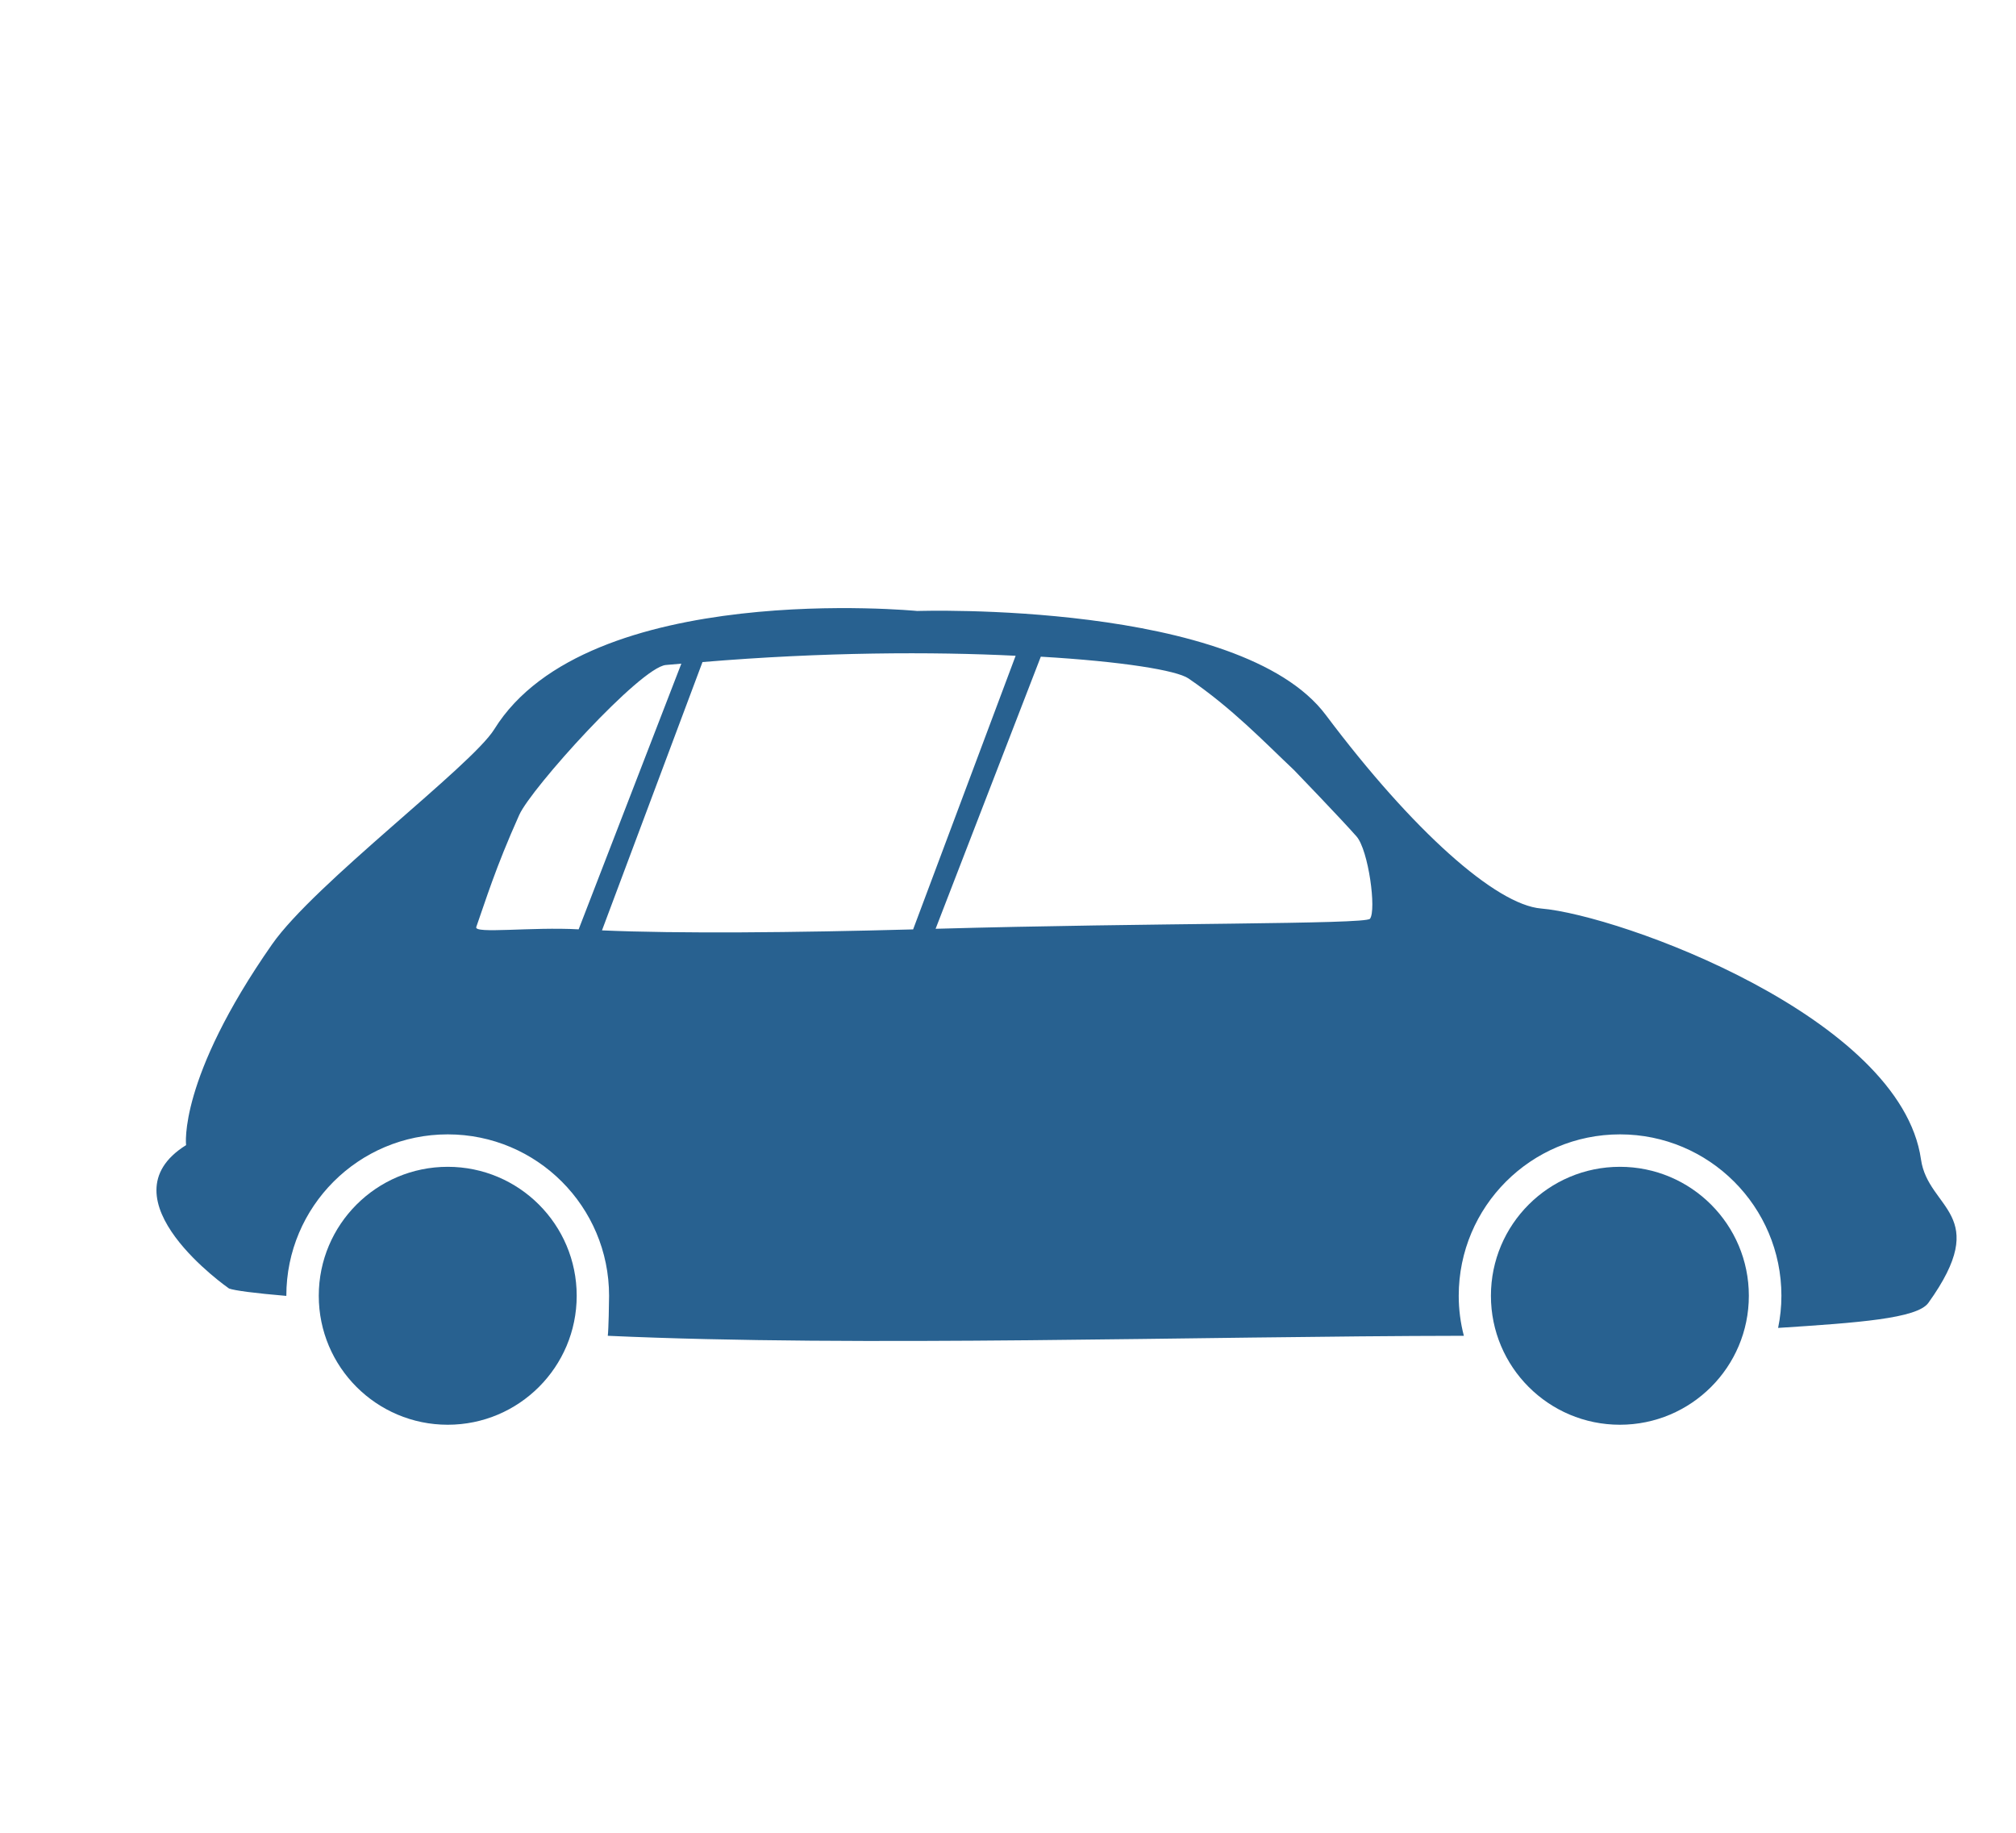 <?xml version="1.0" encoding="utf-8"?>
<!-- Generator: Adobe Illustrator 15.0.0, SVG Export Plug-In . SVG Version: 6.00 Build 0)  -->
<!DOCTYPE svg PUBLIC "-//W3C//DTD SVG 1.1//EN" "http://www.w3.org/Graphics/SVG/1.1/DTD/svg11.dtd">
<svg version="1.1" id="Ebene_1" xmlns="http://www.w3.org/2000/svg" xmlns:xlink="http://www.w3.org/1999/xlink" x="0px" y="0px"
	 width="33px" height="30px" viewBox="0 0 33 30" enable-background="new 0 0 33 30" xml:space="preserve">
<circle fill="#286190" cx="7.329" cy="21.21" r="2.111"/>
<circle fill="#286190" cx="26.516" cy="21.21" r="2.111"/>
<path fill="#286190" d="M31.445,18.979c-0.331-2.327-4.927-4-6.219-4.108c-0.739-0.062-2.101-1.272-3.523-3.167
	c-1.406-1.878-6.688-1.703-6.688-1.703s-5.398-0.527-6.924,1.936c-0.372,0.6-2.943,2.525-3.638,3.521
	c-1.542,2.207-1.407,3.286-1.407,3.286c-1.41,0.881,0.703,2.347,0.703,2.347c0.092,0.034,0.423,0.077,0.938,0.121
	c0-0.001,0-0.002,0-0.002c0-1.46,1.183-2.642,2.642-2.642s2.641,1.182,2.641,2.642c0,0.104-0.008,0.551-0.021,0.655
	c4.141,0.188,9.604,0.006,14.013,0c-0.055-0.211-0.084-0.43-0.084-0.655c0-1.46,1.182-2.642,2.64-2.642s2.642,1.182,2.642,2.642
	c0,0.179-0.019,0.355-0.054,0.526c1.318-0.085,2.274-0.154,2.459-0.409C32.617,19.861,31.562,19.801,31.445,18.979z M7.796,15.174
	c0.153-0.43,0.306-0.948,0.703-1.834c0.195-0.438,1.982-2.416,2.4-2.455c0.085-0.008,0.171-0.015,0.254-0.022l-1.681,4.349
	C8.701,15.169,7.755,15.29,7.796,15.174z M9.854,15.229l1.645-4.392c1.978-0.165,3.766-0.171,5.126-0.103l-1.678,4.479
	C13.006,15.266,11.102,15.284,9.854,15.229z M22.425,15.039c-0.077,0.094-3.567,0.064-7.11,0.164l1.722-4.454
	c1.337,0.078,2.224,0.224,2.417,0.356c0.72,0.492,1.234,1.034,1.729,1.501c0,0,0.766,0.794,1.021,1.084
	C22.402,13.914,22.533,14.901,22.425,15.039z"/>
<rect id="_x3C_Slice_x3E__257_" x="-1" y="-4" fill="none" width="40" height="36.363"/>
</svg>
